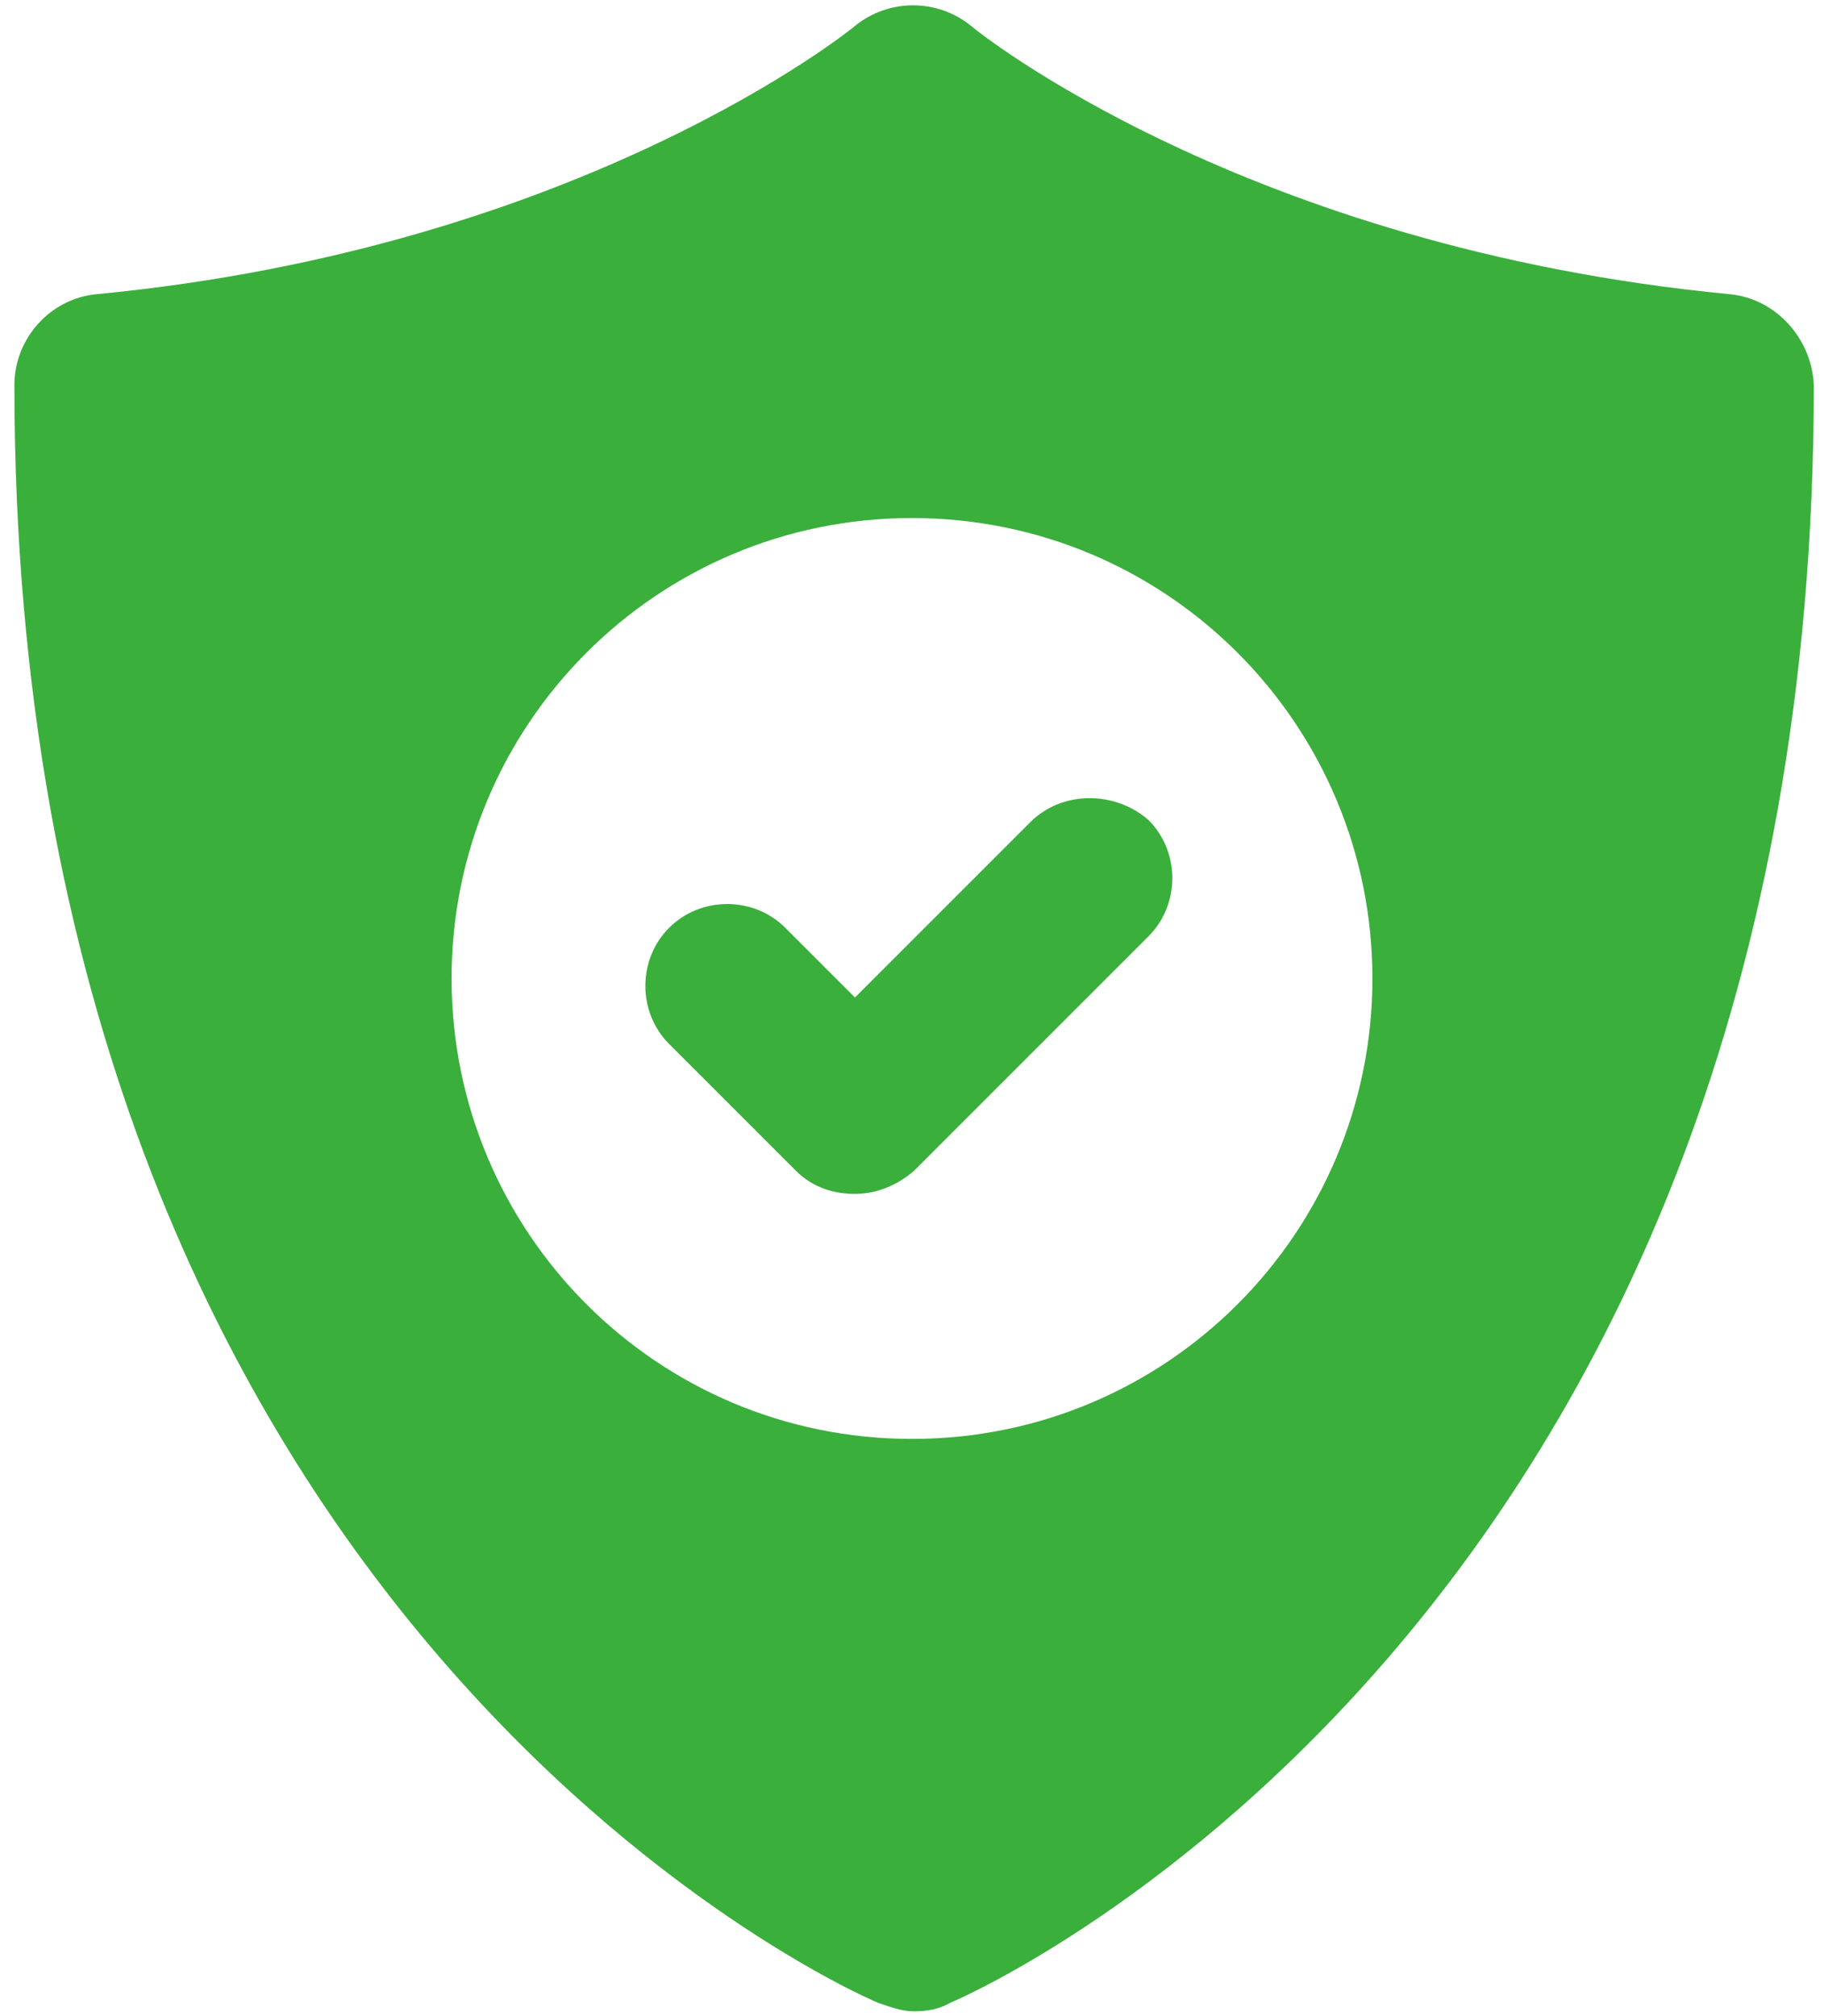<svg width="38" height="42" viewBox="0 0 38 42" fill="none" xmlns="http://www.w3.org/2000/svg">
<path d="M36.028 6.128C25.952 5.16 20.32 0.628 20.232 0.54C19.528 -0.032 18.516 -0.032 17.812 0.54C17.768 0.584 12.136 5.16 2.016 6.128C1.048 6.216 0.3 7.052 0.3 8.02C0.3 33.628 17.548 41.416 18.296 41.724C18.56 41.812 18.78 41.9 19.044 41.9C19.308 41.9 19.572 41.856 19.792 41.724C20.54 41.416 37.788 33.628 37.788 8.02C37.744 7.052 36.996 6.216 36.028 6.128ZM19 29.976C13.676 29.976 9.408 25.664 9.408 20.384C9.408 15.104 13.676 10.792 19 10.792C24.324 10.792 28.592 15.104 28.592 20.384C28.592 25.664 24.324 29.976 19 29.976Z" fill="#3AAF3C"/>
<path d="M21.464 17.128L17.812 20.78L16.36 19.328C15.7 18.668 14.6 18.668 13.94 19.328C13.28 19.988 13.28 21.088 13.94 21.748L16.58 24.388C16.932 24.74 17.372 24.872 17.812 24.872C18.252 24.872 18.692 24.696 19.044 24.388L23.928 19.504C24.588 18.844 24.588 17.744 23.928 17.084C23.224 16.468 22.124 16.468 21.464 17.128Z" fill="#3AAF3C"/>
</svg>
